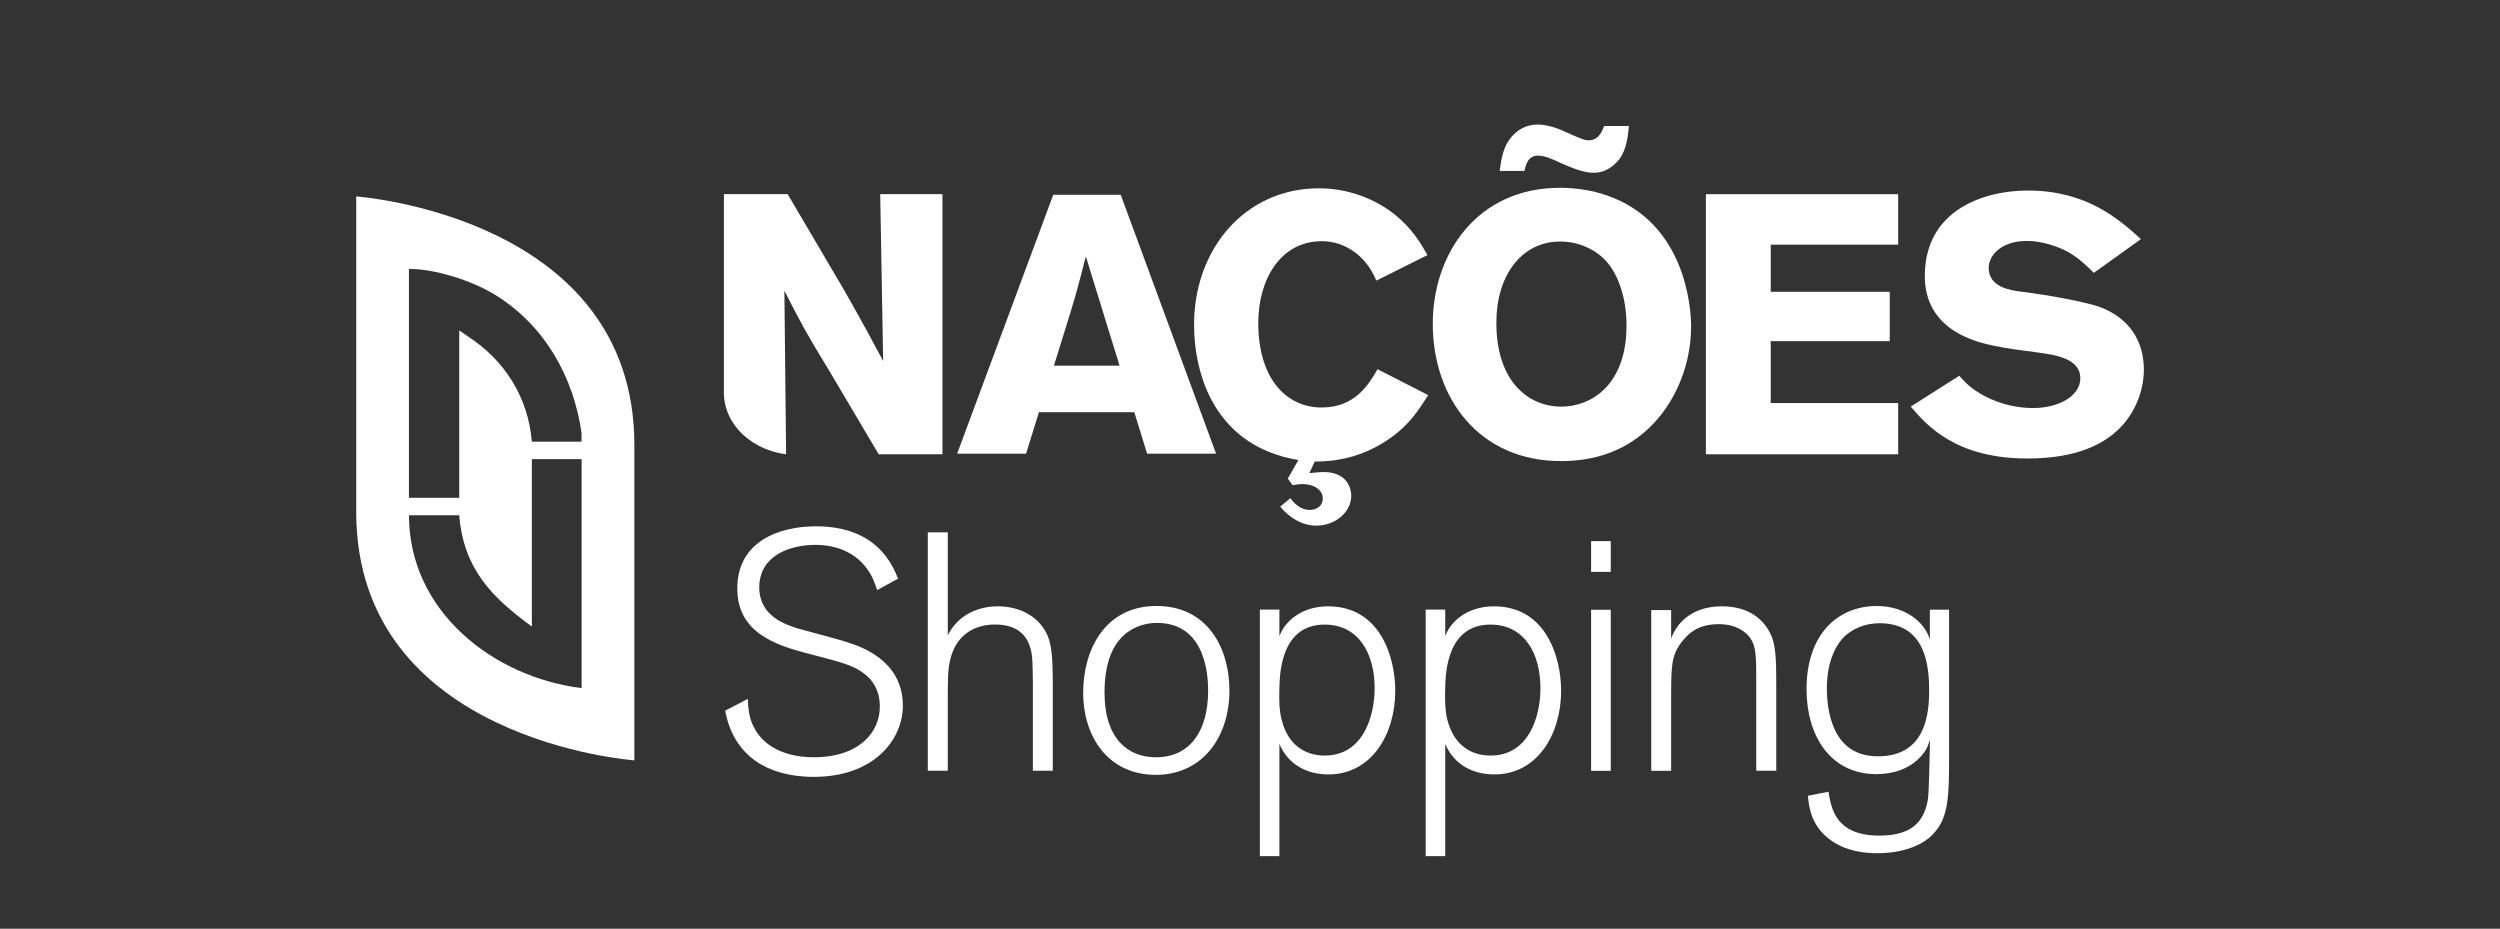 <?xml version="1.0" encoding="utf-8"?>
<!-- Generator: Adobe Illustrator 23.0.2, SVG Export Plug-In . SVG Version: 6.00 Build 0)  -->
<svg version="1.1" id="Layer_1" xmlns="http://www.w3.org/2000/svg" xmlns:xlink="http://www.w3.org/1999/xlink" x="0px" y="0px"
	 viewBox="0 0 595.28 221.14" style="enable-background:new 0 0 595.28 221.14;" xml:space="preserve">
<rect x="0" y="0" width="595.28" height="221.14" fill="#333333" stroke="none"/>
<style type="text/css">
	.st0{fill:#FFFFFF;}
</style>
<path class="st0" d="M357.08,40.71c0.44-3.04,0.87-6.27,3.39-8.7c1.22-1.22,3.04-2.35,5.66-2.35c2.61,0,5.31,1.13,6.61,1.74
	c4.09,1.83,4.53,2,5.66,2c2.26,0,3.13-2.26,3.57-3.39h5.91c-0.26,2.52-0.61,5.48-2.17,7.74c-0.87,1.13-2.96,3.39-6.18,3.39
	c-1.22,0-3.13-0.18-7.74-2.26c-2.44-1.13-4.09-1.83-5.57-1.83c-2.44,0-2.96,2.35-3.22,3.65H357.08z M382.31,62.03
	c-2.61-2.78-6.61-4.52-10.79-4.52c-9.31,0-15.22,8.18-15.22,19.31c0,14.61,8.18,20.01,15.4,20.01c7.31,0,15.14-5.22,15.57-18.09
	C387.53,72.29,385.79,65.77,382.31,62.03 M371.7,109.79c-19.49,0-30.54-14.96-30.54-32.71c0-16.62,10.53-32.36,30.28-32.36
	c3.65,0,7.48,0.52,11.22,1.83c18.79,6.52,20.01,26.97,20.01,31.15c0,10.61-4.87,20.18-11.66,25.66
	C385,108.31,378.04,109.79,371.7,109.79"/>
<path class="st0" d="M340.07,94.08c-2.26,3.56-4.43,7.03-9.29,10.42c-5.3,3.65-11.29,5.47-17.71,5.38l-1.3,2.78
	c1.13-0.09,2.26-0.26,3.38-0.26c5.65,0,6.6,3.91,6.6,5.64c0,3.91-3.82,7.12-8.33,7.12c-3.39,0-6.42-1.91-8.6-4.52l2.43-2
	c0.87,1.13,2.34,2.78,4.6,2.78c1.82,0,3.13-1.13,3.13-2.69c0-2-2-3.47-4.86-3.47c-0.78,0-1.56,0.17-2.35,0.26l-1.13-1.56l2.52-4.43
	c-19.62-3.21-24.84-19.97-24.84-32.21c0-18.23,12.33-32.48,29.7-32.48c6.94,0,13.2,2.43,17.89,6.08c4.25,3.39,6.25,6.77,7.99,9.81
	l-12.16,6.08c-0.95-2-1.91-4.08-4.6-6.34c-3.04-2.43-5.99-3.04-8.42-3.04c-9.81,0-15.11,9.12-15.11,19.45
	c0,13.29,6.68,20.15,15.11,20.15c7.9,0,11.2-5.47,13.29-9.12L340.07,94.08z"/>
<path class="st0" d="M209.59,46.23l0.7,39.74c-2.9-5.44-4.39-8.25-9.31-16.92l-13.43-22.82h-15.18v47.13h-0.01
	c0.01,8.21,7.2,13.87,14.82,14.81l-0.41-38.96c4.21,8.25,5.26,10.18,10.87,19.39l11.59,19.57h15.18V46.23H209.59z"/>
<polygon class="st0" points="421.63,81.23 449.97,81.23 449.97,69.48 421.63,69.48 421.63,58.25 451.98,58.25 451.98,46.24 
	406.19,46.24 406.19,108.17 451.98,108.17 451.98,95.97 421.63,95.97 "/>
<path class="st0" d="M250.95,87.07c1.41-4.63,3.75-11.88,5.08-16.51c0.86-3.14,1.74-6.36,2.52-9.51l8.03,26.02H250.95z
	 M273.14,108.02h16.42l-22.7-61.64h-16.07l-22.88,61.64h16.41l3.06-9.87h22.71L273.14,108.02z"/>
<path class="st0" d="M466.52,89.47c1.55,1.73,2.85,3.11,5.87,4.75c4.06,2.16,8.2,2.94,11.74,2.94c6.04,0,11.22-2.85,11.22-7.08
	c0-4.83-6.13-5.61-10.62-6.21c-3.37-0.43-6.73-0.86-10.01-1.55c-3.71-0.78-16.4-3.45-16.4-16.58c0-15.71,13.99-20.37,24.52-20.37
	c14.07,0,21.67,6.82,26.94,11.57l-11.22,8.03c-1.9-1.9-3.63-3.54-6.04-4.92c-2.16-1.21-6.04-2.68-9.93-2.68
	c-6.04,0-9.06,3.45-9.06,6.39c0,4.66,5.18,5.35,7.77,5.7c6.48,0.78,15.2,2.42,18.65,3.63c6.99,2.59,10.53,8.03,10.53,14.93
	c0,4.4-1.64,9.24-4.84,12.95c-5.52,6.39-14.33,8.2-22.87,8.2c-17.18,0-24-7.94-27.8-12.35L466.52,89.47z"/>
<rect x="378.86" y="128.85" class="st0" width="4.68" height="7.32"/>
<path class="st0" d="M84.82,46.78c0,0,66.23,4.66,66.23,59.17v75.1c0,0-66.23-4.66-66.23-59.16V46.78z M138.48,109.32h-11.84v39.86
	c-9.57-6.96-16.27-13.78-17.29-26.49H97.38c0,22.79,19.95,38.52,41.11,41.16V109.32z M138.48,103.14
	c-1.92-13.53-8.83-25.66-20.55-32.92c-5.86-3.58-14.64-6.23-20.56-6.18v54.49h11.98V78.68l2.01,1.38
	c8.86,5.73,14.44,14.64,15.27,25.1h11.84V103.14z"/>
<path class="st0" d="M201.87,152.97c-1.77-0.64-9.9-2.73-11.5-3.21c-3.22-0.97-9.58-2.98-9.58-9.89c0-7.56,7.25-10.13,13.36-10.13
	c4.91,0,9.49,1.76,12.3,5.71c1.29,1.69,1.93,3.62,2.41,5.06l4.98-2.73c-1.28-3.14-4.98-12.46-19.53-12.46
	c-8.85,0-18.75,3.62-18.75,14.79c0,10.54,9.08,13.51,17.12,15.59c7.49,1.94,10.79,2.74,13.36,4.92c1.52,1.2,3.46,3.53,3.46,7.63
	c0,6.03-4.81,12.06-15.76,12.06c-5.86,0-11.74-2.01-14.31-7.31c-1.05-2.01-1.29-4.35-1.37-6.59l-5.38,2.81
	c0.96,5.22,3.38,9.41,7.71,12.3c2.97,1.93,7.32,3.46,13.35,3.46c14.56,0,21.24-9.01,21.24-16.96
	C214.98,157.24,204.92,153.94,201.87,152.97"/>
<path class="st0" d="M237.58,144.37c-4.82,0-9.56,2.16-11.9,6.91v-24.53h-4.76v56.77h4.76v-16.57c0-5.15,0-7.39,0.56-9.81
	c1.53-6.51,6.43-8.44,10.7-8.44c6.18,0,8.45,3.53,8.83,7.96c0.08,0.32,0.17,5.06,0.17,6.03v20.83h4.74V161.9
	c-0.08-4.17-0.08-7.55-1.13-10.29C247.78,147.18,243.28,144.37,237.58,144.37"/>
<path class="st0" d="M287.67,164.72c-0.06,8.93-4.01,15.6-12.46,15.6c-6.59,0-12.21-4.41-12.21-15.35c0-3.14,0.32-8.85,3.62-12.7
	c2.16-2.58,5.46-3.95,8.84-3.95C287.84,148.31,287.67,162.55,287.67,164.72 M275.37,144.29c-12.38,0-17.45,10.61-17.45,20.59
	c0,10.77,6.12,19.62,17.28,19.62c10.86,0,17.62-8.69,17.54-20.35C292.66,154.26,287.51,144.29,275.37,144.29"/>
<path class="st0" d="M315.42,179.91c-4.25,0-8.61-2.16-10.2-8.36c-0.66-2.41-0.66-4.99-0.58-7.72c0.08-3.54,0.41-15.11,10.78-15.11
	c8.12,0,11.9,6.91,11.9,15.19C327.31,170.26,324.74,179.91,315.42,179.91 M316.21,144.37c-3.45,0-6.83,1.12-9.24,3.54
	c-1.36,1.36-1.76,2.24-2.33,3.53v-6.28h-4.65v58.7h4.65v-26.7c2.17,5.07,6.76,7.24,11.66,7.24c10.29,0,15.93-9.57,15.93-19.94
	C332.23,156.52,328.68,144.37,316.21,144.37"/>
<path class="st0" d="M354.9,179.91c-4.26,0-8.61-2.16-10.22-8.36c-0.64-2.41-0.64-4.99-0.56-7.72c0.08-3.54,0.4-15.11,10.78-15.11
	c8.11,0,11.9,6.91,11.9,15.19C366.8,170.26,364.23,179.91,354.9,179.91 M355.7,144.37c-3.45,0-6.83,1.12-9.24,3.54
	c-1.37,1.36-1.77,2.24-2.33,3.53v-6.28h-4.66v58.7h4.66v-26.7c2.17,5.07,6.75,7.24,11.66,7.24c10.3,0,15.93-9.57,15.93-19.94
	C371.71,156.52,368.17,144.37,355.7,144.37"/>
<rect x="378.86" y="145.19" class="st0" width="4.68" height="38.35"/>
<path class="st0" d="M409.91,144.37c-6.83,0-10.7,3.86-11.99,7.72v-6.83h-4.74v38.27h4.74v-16.81c0-8.04,0-10.53,2.43-13.76
	c2-2.66,4.57-4.34,8.91-4.34c4.27,0,6.51,1.93,7.49,3.3c1.44,2.09,1.44,4.27,1.44,11.74v19.86h4.76v-19.86
	c0-8.29-0.1-11.42-2.59-14.72C417.06,144.61,412,144.37,409.91,144.37"/>
<path class="st0" d="M447.22,180.08c-2.17,0-5.87-0.32-8.69-3.7c-2.16-2.58-3.53-6.92-3.53-12.38c0-5.96,1.77-9.65,3.53-11.75
	c2.27-2.56,5.56-3.85,9.01-3.85c11.18,0,11.82,10.46,11.82,16.32C459.28,169.14,458.95,180.08,447.22,180.08 M459.52,152.25
	c-1.29-4.18-5.88-7.95-12.63-7.95c-9.49,0-16.73,6.92-16.73,19.78c0,11.09,5.63,20.25,16.65,20.25c3.62,0,7.65-1.05,10.46-4.1
	c1.52-1.61,1.84-2.74,2.25-4.1v1.93c-0.09,2.49-0.17,10.46-0.49,12.46c-0.96,5.48-4.25,8.45-11.5,8.45
	c-10.37,0-11.49-6.35-12.14-10.45l-4.9,0.96c0.24,3.06,0.96,7.15,5.06,10.3c3.94,3.06,8.85,3.38,11.42,3.38
	c6.19,0,10.86-1.93,13.27-4.51c3.86-3.94,3.86-9.32,3.86-19.21v-34.27h-4.58V152.25z"/>
</svg>
